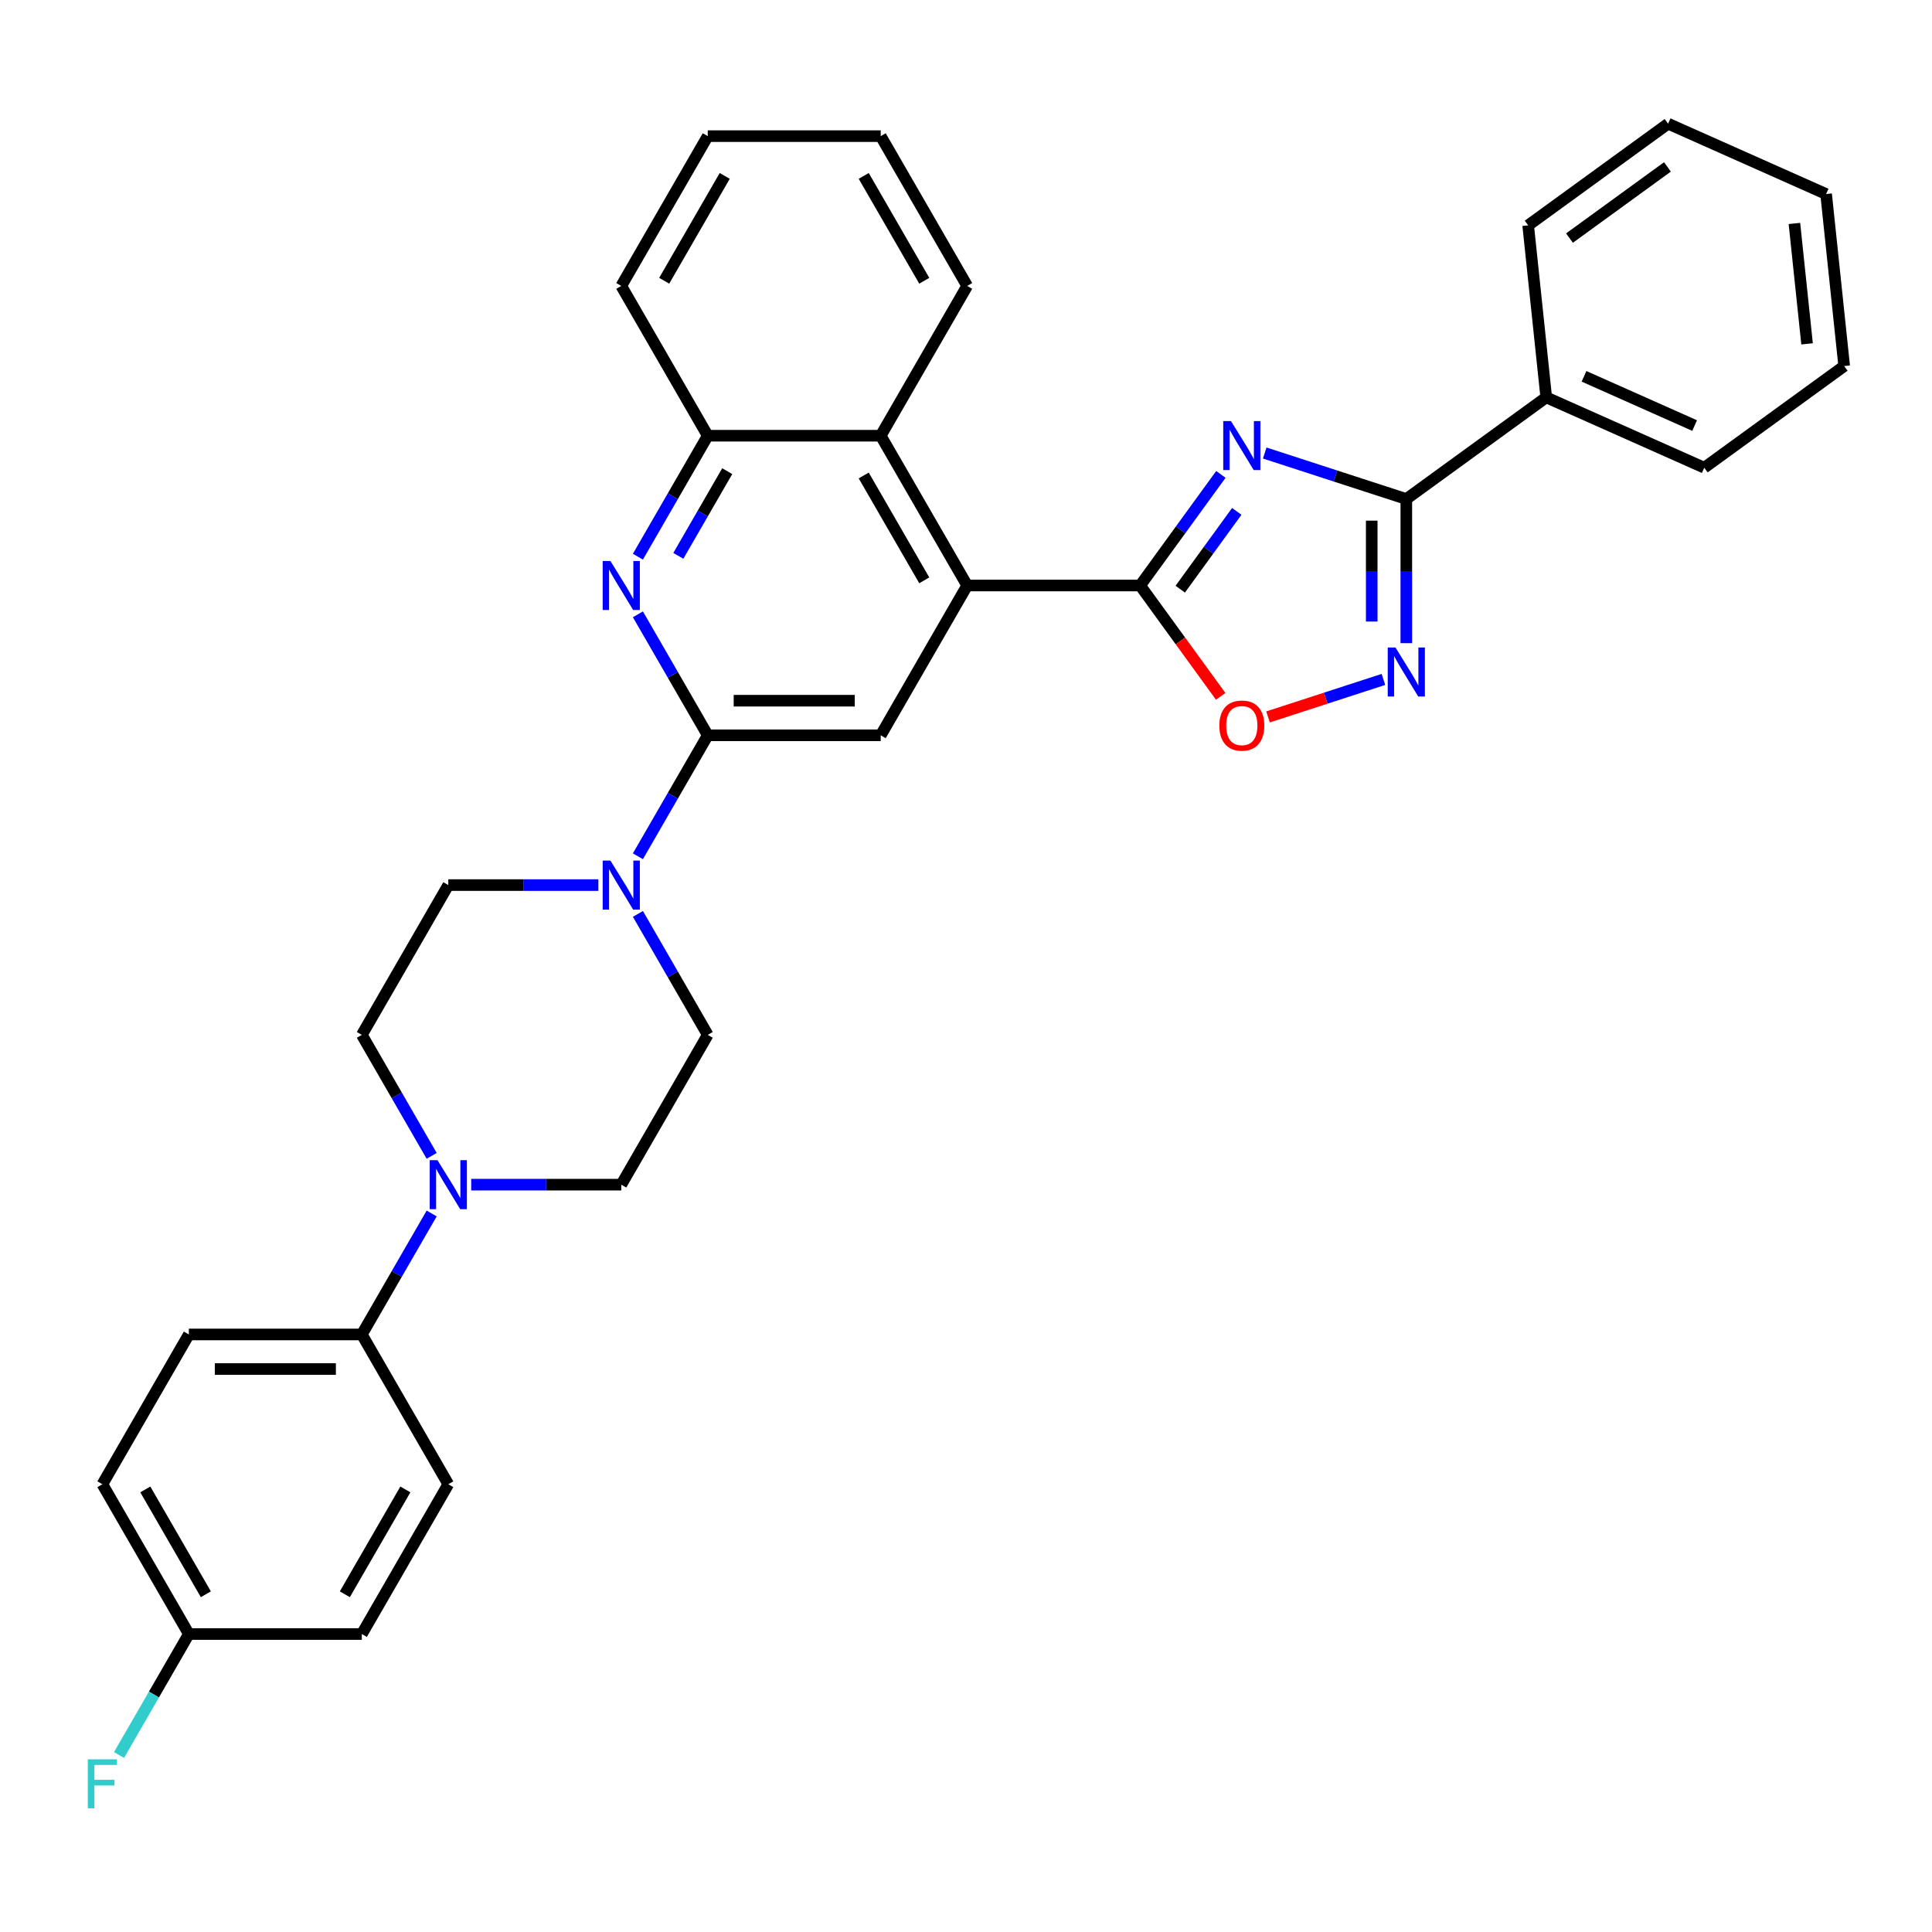 <?xml version='1.0' encoding='iso-8859-1'?>
<svg version='1.1' baseProfile='full'
              xmlns='http://www.w3.org/2000/svg'
                      xmlns:rdkit='http://www.rdkit.org/xml'
                      xmlns:xlink='http://www.w3.org/1999/xlink'
                  xml:space='preserve'
width='1000px' height='1000px' viewBox='0 0 1000 1000'>
<!-- END OF HEADER -->
<rect style='opacity:1.0;fill:#FFFFFF;stroke:none' width='1000' height='1000' x='0' y='0'> </rect>
<path class='bond-0' d='M 631.927,245.546 L 611.034,274.302' style='fill:none;fill-rule:evenodd;stroke:#0000FF;stroke-width:6px;stroke-linecap:butt;stroke-linejoin:miter;stroke-opacity:1' />
<path class='bond-0' d='M 611.034,274.302 L 590.142,303.058' style='fill:none;fill-rule:evenodd;stroke:#000000;stroke-width:6px;stroke-linecap:butt;stroke-linejoin:miter;stroke-opacity:1' />
<path class='bond-0' d='M 640.144,264.697 L 625.52,284.826' style='fill:none;fill-rule:evenodd;stroke:#0000FF;stroke-width:6px;stroke-linecap:butt;stroke-linejoin:miter;stroke-opacity:1' />
<path class='bond-0' d='M 625.52,284.826 L 610.895,304.956' style='fill:none;fill-rule:evenodd;stroke:#000000;stroke-width:6px;stroke-linecap:butt;stroke-linejoin:miter;stroke-opacity:1' />
<path class='bond-1' d='M 654.616,234.482 L 691.261,246.389' style='fill:none;fill-rule:evenodd;stroke:#0000FF;stroke-width:6px;stroke-linecap:butt;stroke-linejoin:miter;stroke-opacity:1' />
<path class='bond-1' d='M 691.261,246.389 L 727.906,258.296' style='fill:none;fill-rule:evenodd;stroke:#000000;stroke-width:6px;stroke-linecap:butt;stroke-linejoin:miter;stroke-opacity:1' />
<path class='bond-4' d='M 590.142,303.058 L 500.617,303.058' style='fill:none;fill-rule:evenodd;stroke:#000000;stroke-width:6px;stroke-linecap:butt;stroke-linejoin:miter;stroke-opacity:1' />
<path class='bond-6' d='M 590.142,303.058 L 610.982,331.743' style='fill:none;fill-rule:evenodd;stroke:#000000;stroke-width:6px;stroke-linecap:butt;stroke-linejoin:miter;stroke-opacity:1' />
<path class='bond-6' d='M 610.982,331.743 L 631.823,360.427' style='fill:none;fill-rule:evenodd;stroke:#FF0000;stroke-width:6px;stroke-linecap:butt;stroke-linejoin:miter;stroke-opacity:1' />
<path class='bond-3' d='M 727.906,258.296 L 727.906,295.601' style='fill:none;fill-rule:evenodd;stroke:#000000;stroke-width:6px;stroke-linecap:butt;stroke-linejoin:miter;stroke-opacity:1' />
<path class='bond-3' d='M 727.906,295.601 L 727.906,332.906' style='fill:none;fill-rule:evenodd;stroke:#0000FF;stroke-width:6px;stroke-linecap:butt;stroke-linejoin:miter;stroke-opacity:1' />
<path class='bond-3' d='M 710.001,269.487 L 710.001,295.601' style='fill:none;fill-rule:evenodd;stroke:#000000;stroke-width:6px;stroke-linecap:butt;stroke-linejoin:miter;stroke-opacity:1' />
<path class='bond-3' d='M 710.001,295.601 L 710.001,321.714' style='fill:none;fill-rule:evenodd;stroke:#0000FF;stroke-width:6px;stroke-linecap:butt;stroke-linejoin:miter;stroke-opacity:1' />
<path class='bond-17' d='M 727.906,258.296 L 800.333,205.674' style='fill:none;fill-rule:evenodd;stroke:#000000;stroke-width:6px;stroke-linecap:butt;stroke-linejoin:miter;stroke-opacity:1' />
<path class='bond-2' d='M 366.33,380.589 L 455.854,380.589' style='fill:none;fill-rule:evenodd;stroke:#000000;stroke-width:6px;stroke-linecap:butt;stroke-linejoin:miter;stroke-opacity:1' />
<path class='bond-2' d='M 379.758,362.684 L 442.426,362.684' style='fill:none;fill-rule:evenodd;stroke:#000000;stroke-width:6px;stroke-linecap:butt;stroke-linejoin:miter;stroke-opacity:1' />
<path class='bond-7' d='M 366.33,380.589 L 348.254,411.897' style='fill:none;fill-rule:evenodd;stroke:#000000;stroke-width:6px;stroke-linecap:butt;stroke-linejoin:miter;stroke-opacity:1' />
<path class='bond-7' d='M 348.254,411.897 L 330.178,443.205' style='fill:none;fill-rule:evenodd;stroke:#0000FF;stroke-width:6px;stroke-linecap:butt;stroke-linejoin:miter;stroke-opacity:1' />
<path class='bond-35' d='M 366.33,380.589 L 348.254,349.281' style='fill:none;fill-rule:evenodd;stroke:#000000;stroke-width:6px;stroke-linecap:butt;stroke-linejoin:miter;stroke-opacity:1' />
<path class='bond-35' d='M 348.254,349.281 L 330.178,317.973' style='fill:none;fill-rule:evenodd;stroke:#0000FF;stroke-width:6px;stroke-linecap:butt;stroke-linejoin:miter;stroke-opacity:1' />
<path class='bond-33' d='M 716.053,351.672 L 686.19,361.375' style='fill:none;fill-rule:evenodd;stroke:#0000FF;stroke-width:6px;stroke-linecap:butt;stroke-linejoin:miter;stroke-opacity:1' />
<path class='bond-33' d='M 686.19,361.375 L 656.328,371.078' style='fill:none;fill-rule:evenodd;stroke:#FF0000;stroke-width:6px;stroke-linecap:butt;stroke-linejoin:miter;stroke-opacity:1' />
<path class='bond-8' d='M 500.617,303.058 L 455.854,380.589' style='fill:none;fill-rule:evenodd;stroke:#000000;stroke-width:6px;stroke-linecap:butt;stroke-linejoin:miter;stroke-opacity:1' />
<path class='bond-10' d='M 500.617,303.058 L 455.854,225.527' style='fill:none;fill-rule:evenodd;stroke:#000000;stroke-width:6px;stroke-linecap:butt;stroke-linejoin:miter;stroke-opacity:1' />
<path class='bond-10' d='M 478.396,300.381 L 447.063,246.11' style='fill:none;fill-rule:evenodd;stroke:#000000;stroke-width:6px;stroke-linecap:butt;stroke-linejoin:miter;stroke-opacity:1' />
<path class='bond-5' d='M 330.178,288.143 L 348.254,256.835' style='fill:none;fill-rule:evenodd;stroke:#0000FF;stroke-width:6px;stroke-linecap:butt;stroke-linejoin:miter;stroke-opacity:1' />
<path class='bond-5' d='M 348.254,256.835 L 366.33,225.527' style='fill:none;fill-rule:evenodd;stroke:#000000;stroke-width:6px;stroke-linecap:butt;stroke-linejoin:miter;stroke-opacity:1' />
<path class='bond-5' d='M 351.107,287.704 L 363.76,265.788' style='fill:none;fill-rule:evenodd;stroke:#0000FF;stroke-width:6px;stroke-linecap:butt;stroke-linejoin:miter;stroke-opacity:1' />
<path class='bond-5' d='M 363.76,265.788 L 376.413,243.872' style='fill:none;fill-rule:evenodd;stroke:#000000;stroke-width:6px;stroke-linecap:butt;stroke-linejoin:miter;stroke-opacity:1' />
<path class='bond-13' d='M 309.714,458.12 L 270.878,458.12' style='fill:none;fill-rule:evenodd;stroke:#0000FF;stroke-width:6px;stroke-linecap:butt;stroke-linejoin:miter;stroke-opacity:1' />
<path class='bond-13' d='M 270.878,458.12 L 232.042,458.12' style='fill:none;fill-rule:evenodd;stroke:#000000;stroke-width:6px;stroke-linecap:butt;stroke-linejoin:miter;stroke-opacity:1' />
<path class='bond-14' d='M 330.178,473.035 L 348.254,504.343' style='fill:none;fill-rule:evenodd;stroke:#0000FF;stroke-width:6px;stroke-linecap:butt;stroke-linejoin:miter;stroke-opacity:1' />
<path class='bond-14' d='M 348.254,504.343 L 366.33,535.651' style='fill:none;fill-rule:evenodd;stroke:#000000;stroke-width:6px;stroke-linecap:butt;stroke-linejoin:miter;stroke-opacity:1' />
<path class='bond-9' d='M 243.895,613.181 L 282.731,613.181' style='fill:none;fill-rule:evenodd;stroke:#0000FF;stroke-width:6px;stroke-linecap:butt;stroke-linejoin:miter;stroke-opacity:1' />
<path class='bond-9' d='M 282.731,613.181 L 321.567,613.181' style='fill:none;fill-rule:evenodd;stroke:#000000;stroke-width:6px;stroke-linecap:butt;stroke-linejoin:miter;stroke-opacity:1' />
<path class='bond-12' d='M 223.431,628.096 L 205.355,659.404' style='fill:none;fill-rule:evenodd;stroke:#0000FF;stroke-width:6px;stroke-linecap:butt;stroke-linejoin:miter;stroke-opacity:1' />
<path class='bond-12' d='M 205.355,659.404 L 187.28,690.712' style='fill:none;fill-rule:evenodd;stroke:#000000;stroke-width:6px;stroke-linecap:butt;stroke-linejoin:miter;stroke-opacity:1' />
<path class='bond-37' d='M 223.431,598.267 L 205.355,566.959' style='fill:none;fill-rule:evenodd;stroke:#0000FF;stroke-width:6px;stroke-linecap:butt;stroke-linejoin:miter;stroke-opacity:1' />
<path class='bond-37' d='M 205.355,566.959 L 187.28,535.651' style='fill:none;fill-rule:evenodd;stroke:#000000;stroke-width:6px;stroke-linecap:butt;stroke-linejoin:miter;stroke-opacity:1' />
<path class='bond-11' d='M 455.854,225.527 L 366.33,225.527' style='fill:none;fill-rule:evenodd;stroke:#000000;stroke-width:6px;stroke-linecap:butt;stroke-linejoin:miter;stroke-opacity:1' />
<path class='bond-24' d='M 455.854,225.527 L 500.617,147.997' style='fill:none;fill-rule:evenodd;stroke:#000000;stroke-width:6px;stroke-linecap:butt;stroke-linejoin:miter;stroke-opacity:1' />
<path class='bond-25' d='M 366.33,225.527 L 321.567,147.997' style='fill:none;fill-rule:evenodd;stroke:#000000;stroke-width:6px;stroke-linecap:butt;stroke-linejoin:miter;stroke-opacity:1' />
<path class='bond-18' d='M 187.28,690.712 L 97.755,690.712' style='fill:none;fill-rule:evenodd;stroke:#000000;stroke-width:6px;stroke-linecap:butt;stroke-linejoin:miter;stroke-opacity:1' />
<path class='bond-18' d='M 173.851,708.617 L 111.184,708.617' style='fill:none;fill-rule:evenodd;stroke:#000000;stroke-width:6px;stroke-linecap:butt;stroke-linejoin:miter;stroke-opacity:1' />
<path class='bond-19' d='M 187.28,690.712 L 232.042,768.243' style='fill:none;fill-rule:evenodd;stroke:#000000;stroke-width:6px;stroke-linecap:butt;stroke-linejoin:miter;stroke-opacity:1' />
<path class='bond-16' d='M 232.042,458.12 L 187.28,535.651' style='fill:none;fill-rule:evenodd;stroke:#000000;stroke-width:6px;stroke-linecap:butt;stroke-linejoin:miter;stroke-opacity:1' />
<path class='bond-15' d='M 366.33,535.651 L 321.567,613.181' style='fill:none;fill-rule:evenodd;stroke:#000000;stroke-width:6px;stroke-linecap:butt;stroke-linejoin:miter;stroke-opacity:1' />
<path class='bond-26' d='M 800.333,205.674 L 882.118,242.088' style='fill:none;fill-rule:evenodd;stroke:#000000;stroke-width:6px;stroke-linecap:butt;stroke-linejoin:miter;stroke-opacity:1' />
<path class='bond-26' d='M 819.884,194.779 L 877.133,220.269' style='fill:none;fill-rule:evenodd;stroke:#000000;stroke-width:6px;stroke-linecap:butt;stroke-linejoin:miter;stroke-opacity:1' />
<path class='bond-27' d='M 800.333,205.674 L 790.975,116.64' style='fill:none;fill-rule:evenodd;stroke:#000000;stroke-width:6px;stroke-linecap:butt;stroke-linejoin:miter;stroke-opacity:1' />
<path class='bond-22' d='M 97.755,690.712 L 52.992,768.243' style='fill:none;fill-rule:evenodd;stroke:#000000;stroke-width:6px;stroke-linecap:butt;stroke-linejoin:miter;stroke-opacity:1' />
<path class='bond-21' d='M 232.042,768.243 L 187.28,845.774' style='fill:none;fill-rule:evenodd;stroke:#000000;stroke-width:6px;stroke-linecap:butt;stroke-linejoin:miter;stroke-opacity:1' />
<path class='bond-21' d='M 209.822,770.92 L 178.488,825.192' style='fill:none;fill-rule:evenodd;stroke:#000000;stroke-width:6px;stroke-linecap:butt;stroke-linejoin:miter;stroke-opacity:1' />
<path class='bond-20' d='M 97.755,845.774 L 187.28,845.774' style='fill:none;fill-rule:evenodd;stroke:#000000;stroke-width:6px;stroke-linecap:butt;stroke-linejoin:miter;stroke-opacity:1' />
<path class='bond-23' d='M 97.755,845.774 L 79.679,877.082' style='fill:none;fill-rule:evenodd;stroke:#000000;stroke-width:6px;stroke-linecap:butt;stroke-linejoin:miter;stroke-opacity:1' />
<path class='bond-23' d='M 79.679,877.082 L 61.604,908.39' style='fill:none;fill-rule:evenodd;stroke:#33CCCC;stroke-width:6px;stroke-linecap:butt;stroke-linejoin:miter;stroke-opacity:1' />
<path class='bond-38' d='M 97.755,845.774 L 52.992,768.243' style='fill:none;fill-rule:evenodd;stroke:#000000;stroke-width:6px;stroke-linecap:butt;stroke-linejoin:miter;stroke-opacity:1' />
<path class='bond-38' d='M 106.547,825.192 L 75.213,770.92' style='fill:none;fill-rule:evenodd;stroke:#000000;stroke-width:6px;stroke-linecap:butt;stroke-linejoin:miter;stroke-opacity:1' />
<path class='bond-28' d='M 500.617,147.997 L 455.854,70.466' style='fill:none;fill-rule:evenodd;stroke:#000000;stroke-width:6px;stroke-linecap:butt;stroke-linejoin:miter;stroke-opacity:1' />
<path class='bond-28' d='M 478.396,145.32 L 447.063,91.048' style='fill:none;fill-rule:evenodd;stroke:#000000;stroke-width:6px;stroke-linecap:butt;stroke-linejoin:miter;stroke-opacity:1' />
<path class='bond-36' d='M 321.567,147.997 L 366.33,70.466' style='fill:none;fill-rule:evenodd;stroke:#000000;stroke-width:6px;stroke-linecap:butt;stroke-linejoin:miter;stroke-opacity:1' />
<path class='bond-36' d='M 343.788,145.32 L 375.121,91.048' style='fill:none;fill-rule:evenodd;stroke:#000000;stroke-width:6px;stroke-linecap:butt;stroke-linejoin:miter;stroke-opacity:1' />
<path class='bond-31' d='M 882.118,242.088 L 954.545,189.466' style='fill:none;fill-rule:evenodd;stroke:#000000;stroke-width:6px;stroke-linecap:butt;stroke-linejoin:miter;stroke-opacity:1' />
<path class='bond-30' d='M 790.975,116.64 L 863.403,64.019' style='fill:none;fill-rule:evenodd;stroke:#000000;stroke-width:6px;stroke-linecap:butt;stroke-linejoin:miter;stroke-opacity:1' />
<path class='bond-30' d='M 812.364,123.232 L 863.063,86.397' style='fill:none;fill-rule:evenodd;stroke:#000000;stroke-width:6px;stroke-linecap:butt;stroke-linejoin:miter;stroke-opacity:1' />
<path class='bond-29' d='M 455.854,70.466 L 366.33,70.466' style='fill:none;fill-rule:evenodd;stroke:#000000;stroke-width:6px;stroke-linecap:butt;stroke-linejoin:miter;stroke-opacity:1' />
<path class='bond-32' d='M 863.403,64.019 L 945.188,100.432' style='fill:none;fill-rule:evenodd;stroke:#000000;stroke-width:6px;stroke-linecap:butt;stroke-linejoin:miter;stroke-opacity:1' />
<path class='bond-34' d='M 954.545,189.466 L 945.188,100.432' style='fill:none;fill-rule:evenodd;stroke:#000000;stroke-width:6px;stroke-linecap:butt;stroke-linejoin:miter;stroke-opacity:1' />
<path class='bond-34' d='M 935.335,177.983 L 928.784,115.658' style='fill:none;fill-rule:evenodd;stroke:#000000;stroke-width:6px;stroke-linecap:butt;stroke-linejoin:miter;stroke-opacity:1' />
<path  class='atom-0' d='M 637.159 217.954
L 645.467 231.383
Q 646.29 232.708, 647.615 235.107
Q 648.94 237.507, 649.012 237.65
L 649.012 217.954
L 652.378 217.954
L 652.378 243.308
L 648.904 243.308
L 639.988 228.626
Q 638.949 226.907, 637.839 224.937
Q 636.765 222.968, 636.443 222.359
L 636.443 243.308
L 633.148 243.308
L 633.148 217.954
L 637.159 217.954
' fill='#0000FF'/>
<path  class='atom-4' d='M 722.302 335.144
L 730.61 348.573
Q 731.433 349.898, 732.758 352.297
Q 734.083 354.696, 734.155 354.839
L 734.155 335.144
L 737.521 335.144
L 737.521 360.497
L 734.048 360.497
L 725.131 345.815
Q 724.092 344.096, 722.982 342.127
Q 721.908 340.157, 721.586 339.549
L 721.586 360.497
L 718.291 360.497
L 718.291 335.144
L 722.302 335.144
' fill='#0000FF'/>
<path  class='atom-6' d='M 315.963 290.382
L 324.271 303.81
Q 325.094 305.135, 326.419 307.535
Q 327.744 309.934, 327.816 310.077
L 327.816 290.382
L 331.182 290.382
L 331.182 315.735
L 327.708 315.735
L 318.792 301.053
Q 317.753 299.334, 316.643 297.365
Q 315.569 295.395, 315.247 294.786
L 315.247 315.735
L 311.952 315.735
L 311.952 290.382
L 315.963 290.382
' fill='#0000FF'/>
<path  class='atom-7' d='M 631.125 375.557
Q 631.125 369.469, 634.133 366.067
Q 637.141 362.665, 642.763 362.665
Q 648.385 362.665, 651.393 366.067
Q 654.401 369.469, 654.401 375.557
Q 654.401 381.716, 651.357 385.226
Q 648.314 388.699, 642.763 388.699
Q 637.177 388.699, 634.133 385.226
Q 631.125 381.752, 631.125 375.557
M 642.763 385.834
Q 646.63 385.834, 648.707 383.256
Q 650.82 380.642, 650.82 375.557
Q 650.82 370.579, 648.707 368.073
Q 646.63 365.53, 642.763 365.53
Q 638.896 365.53, 636.783 368.037
Q 634.706 370.544, 634.706 375.557
Q 634.706 380.678, 636.783 383.256
Q 638.896 385.834, 642.763 385.834
' fill='#FF0000'/>
<path  class='atom-8' d='M 315.963 445.443
L 324.271 458.872
Q 325.094 460.197, 326.419 462.596
Q 327.744 464.995, 327.816 465.139
L 327.816 445.443
L 331.182 445.443
L 331.182 470.797
L 327.708 470.797
L 318.792 456.115
Q 317.753 454.396, 316.643 452.426
Q 315.569 450.457, 315.247 449.848
L 315.247 470.797
L 311.952 470.797
L 311.952 445.443
L 315.963 445.443
' fill='#0000FF'/>
<path  class='atom-10' d='M 226.438 600.505
L 234.746 613.933
Q 235.57 615.258, 236.894 617.658
Q 238.219 620.057, 238.291 620.2
L 238.291 600.505
L 241.657 600.505
L 241.657 625.858
L 238.184 625.858
L 229.267 611.176
Q 228.228 609.457, 227.118 607.488
Q 226.044 605.518, 225.722 604.909
L 225.722 625.858
L 222.427 625.858
L 222.427 600.505
L 226.438 600.505
' fill='#0000FF'/>
<path  class='atom-24' d='M 45.455 910.628
L 60.531 910.628
L 60.531 913.529
L 48.856 913.529
L 48.856 921.228
L 59.241 921.228
L 59.241 924.164
L 48.856 924.164
L 48.856 935.981
L 45.455 935.981
L 45.455 910.628
' fill='#33CCCC'/>
</svg>
